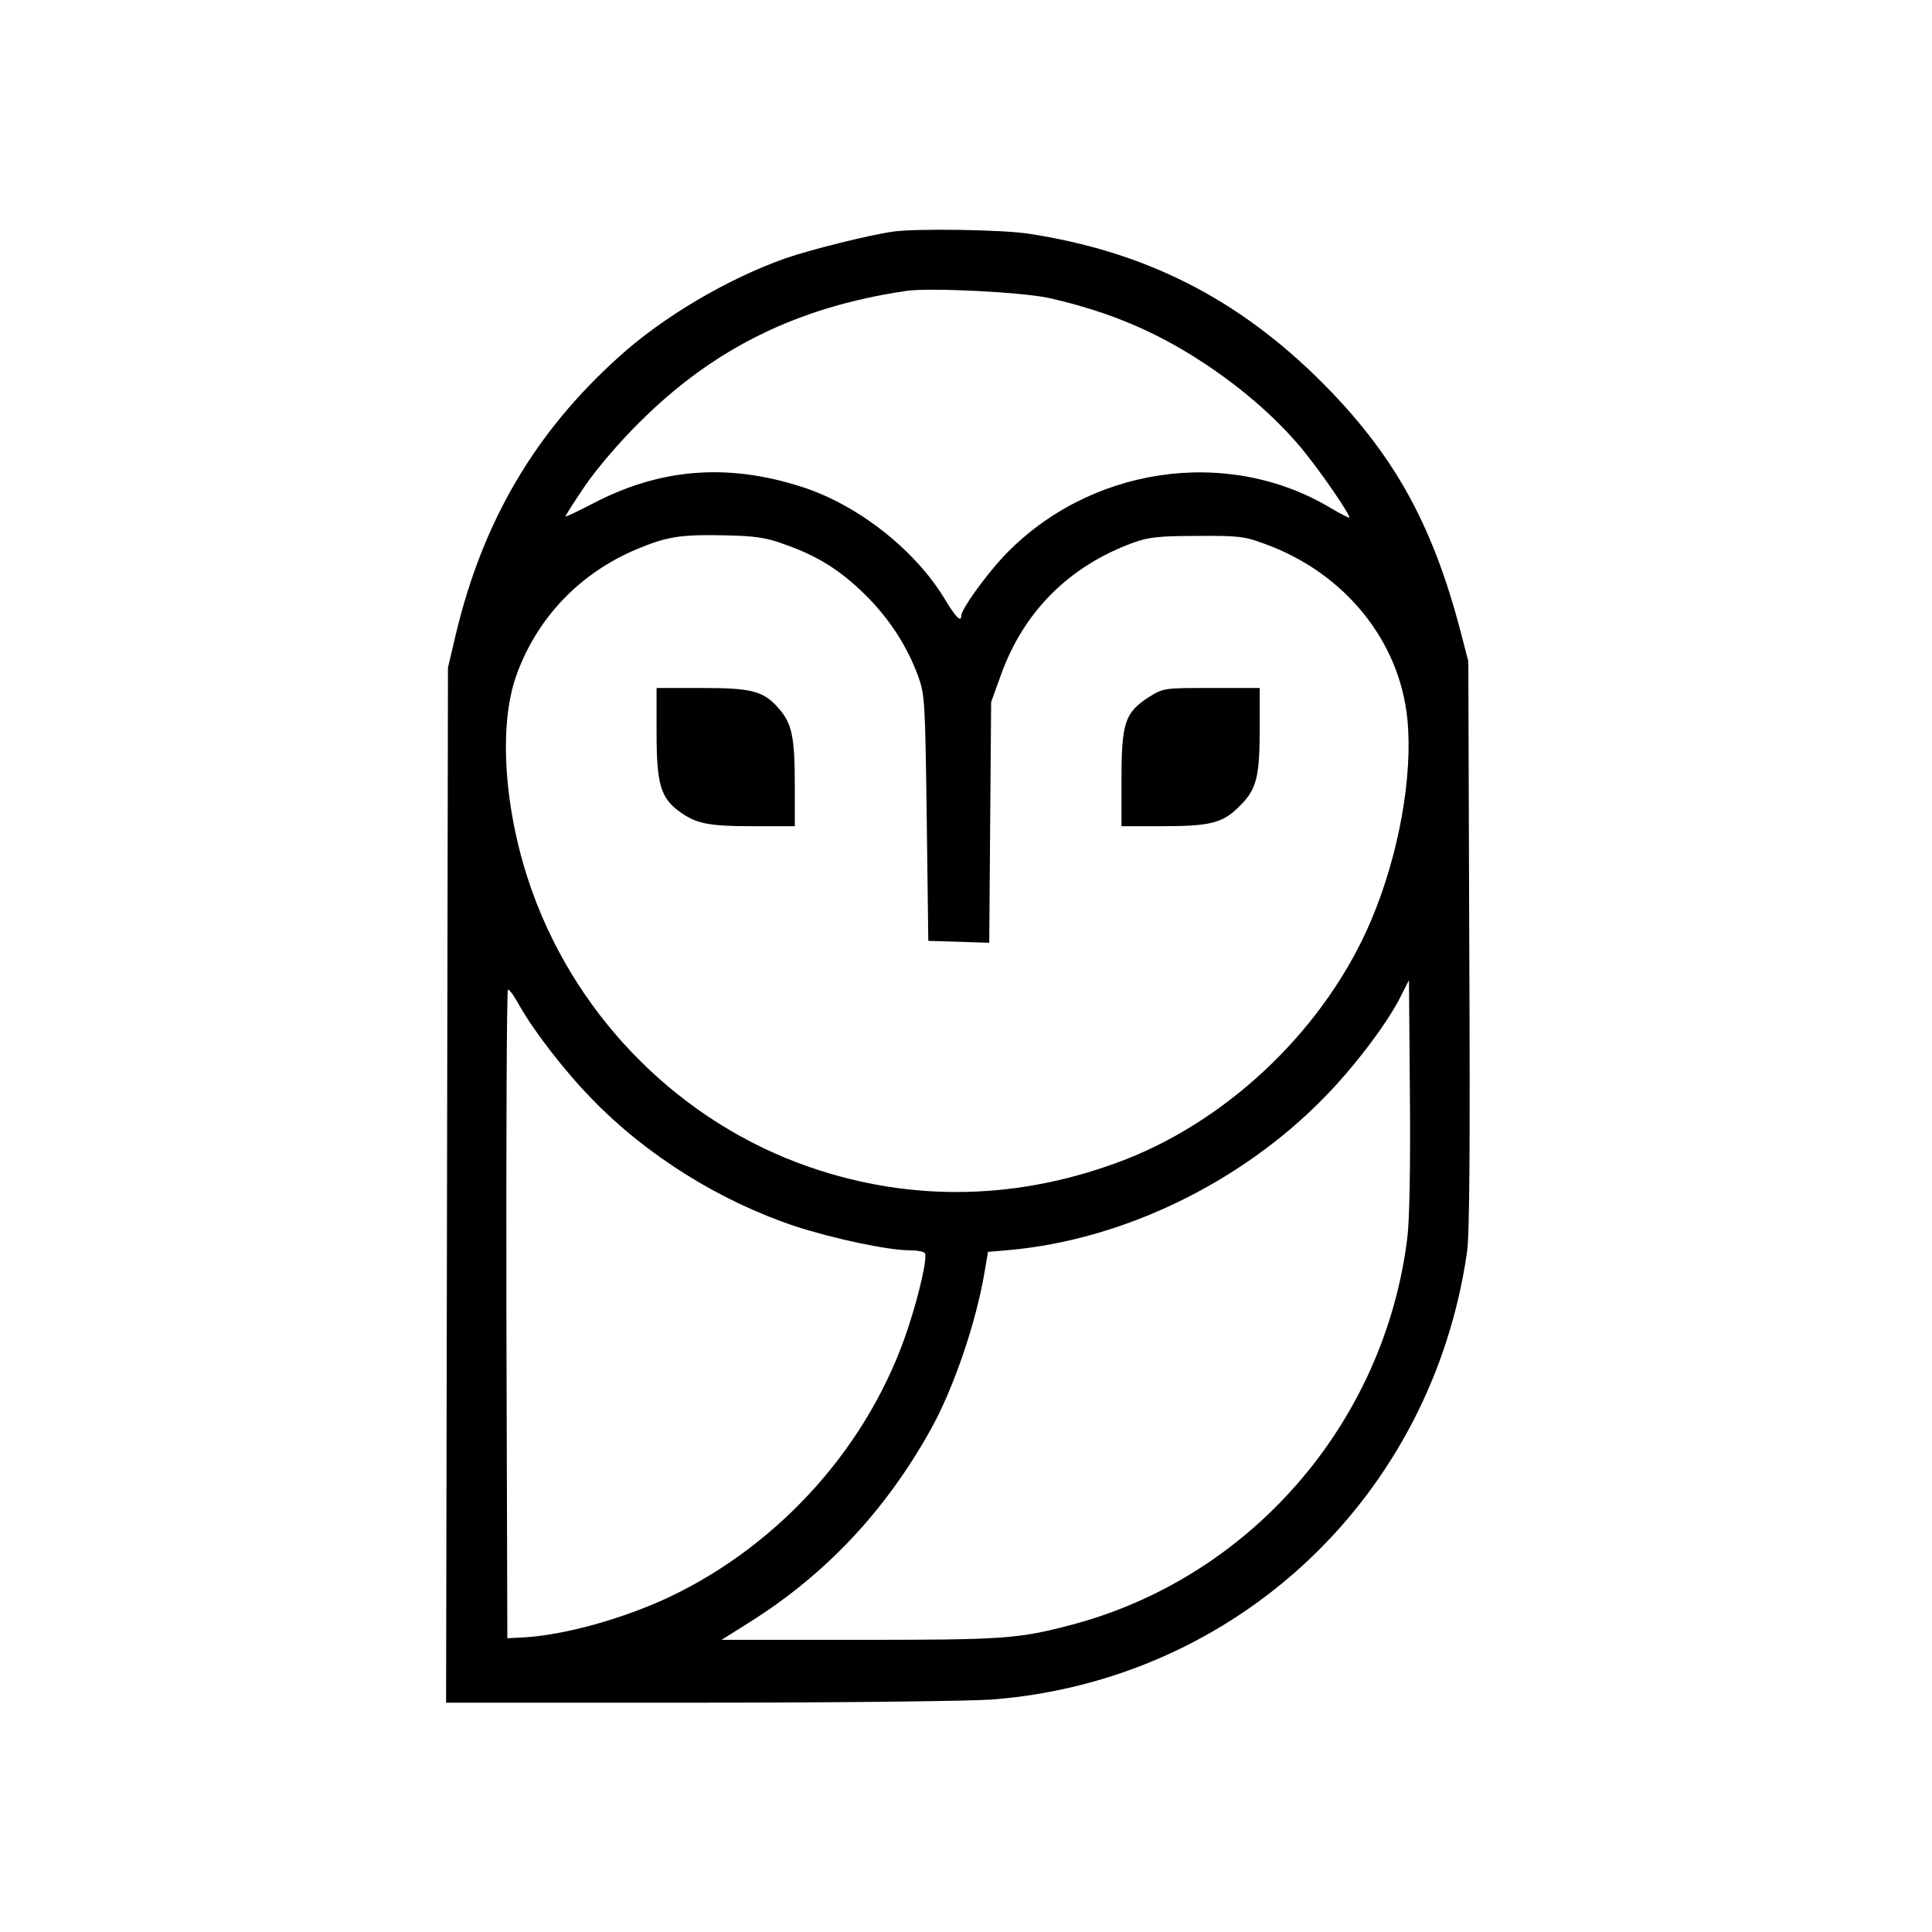 <?xml version="1.0" standalone="no"?>
<!DOCTYPE svg PUBLIC "-//W3C//DTD SVG 20010904//EN"
 "http://www.w3.org/TR/2001/REC-SVG-20010904/DTD/svg10.dtd">
<svg version="1.0" xmlns="http://www.w3.org/2000/svg"
 width="615pt" height="615pt" viewBox="0 0 615 615"
 preserveAspectRatio="xMidYMid meet">
<g transform="translate(0,615) scale(0.1,-0.1)"
fill="#000000" stroke="none">
<path d="M2845 5413 c-75 -10 -266 -58 -344 -85 -184 -65 -390 -186 -531 -314
-266 -239 -432 -521 -518 -879 l-26 -110 -3 -1648 -3 -1647 807 0 c445 0 863
5 931 10 780 61 1400 646 1512 1425 8 57 10 339 7 980 l-3 900 -26 100 c-90
341 -213 561 -442 790 -266 265 -560 414 -931 471 -83 13 -356 17 -430 7z
m496 -212 c188 -43 336 -105 487 -204 124 -81 233 -176 315 -274 61 -74 158
-215 152 -221 -1 -1 -29 13 -61 32 -331 197 -773 129 -1042 -158 -59 -64 -132
-166 -132 -186 0 -23 -18 -5 -55 57 -95 155 -275 296 -452 353 -239 77 -454
59 -670 -55 -46 -24 -83 -41 -83 -39 0 3 28 47 62 97 36 53 109 139 173 202
236 236 504 368 850 419 76 11 372 -4 456 -23z m-843 -784 c105 -37 177 -82
258 -162 76 -76 131 -161 167 -258 21 -59 22 -80 27 -452 l5 -390 97 -3 97 -3
3 383 3 383 31 86 c72 201 216 346 420 421 50 18 81 22 204 22 133 1 151 -1
218 -26 252 -92 427 -307 452 -557 18 -180 -27 -432 -115 -640 -142 -336 -442
-628 -780 -761 -334 -130 -678 -139 -1008 -25 -406 140 -735 467 -882 875 -89
246 -110 524 -52 688 65 184 203 329 387 405 93 39 139 46 275 43 99 -2 133
-7 193 -29z m1982 -2206 c-73 -595 -505 -1089 -1080 -1236 -162 -42 -212 -45
-664 -45 l-439 0 89 56 c242 152 433 355 577 614 73 131 144 340 171 500 l11
65 70 6 c360 33 733 213 997 482 94 95 196 229 241 314 l32 63 3 -363 c2 -229
-1 -396 -8 -456z m-2827 739 c46 -82 145 -210 231 -298 174 -180 408 -326 649
-406 120 -39 294 -76 362 -76 24 0 46 -4 49 -9 9 -13 -18 -131 -53 -237 -121
-370 -405 -690 -763 -859 -146 -68 -328 -119 -458 -127 l-55 -3 -3 1033 c-1
567 1 1032 5 1032 5 0 21 -22 36 -50z"/>
<path d="M2090 3818 c0 -163 13 -207 71 -250 54 -40 93 -48 235 -48 l134 0 0
133 c0 148 -9 192 -47 237 -50 60 -86 70 -248 70 l-145 0 0 -142z"/>
<path d="M3657 3931 c-76 -49 -87 -82 -87 -261 l0 -150 128 0 c156 0 195 10
248 64 54 53 64 92 64 249 l0 127 -153 0 c-152 0 -153 0 -200 -29z"/>
</g>
</svg>
